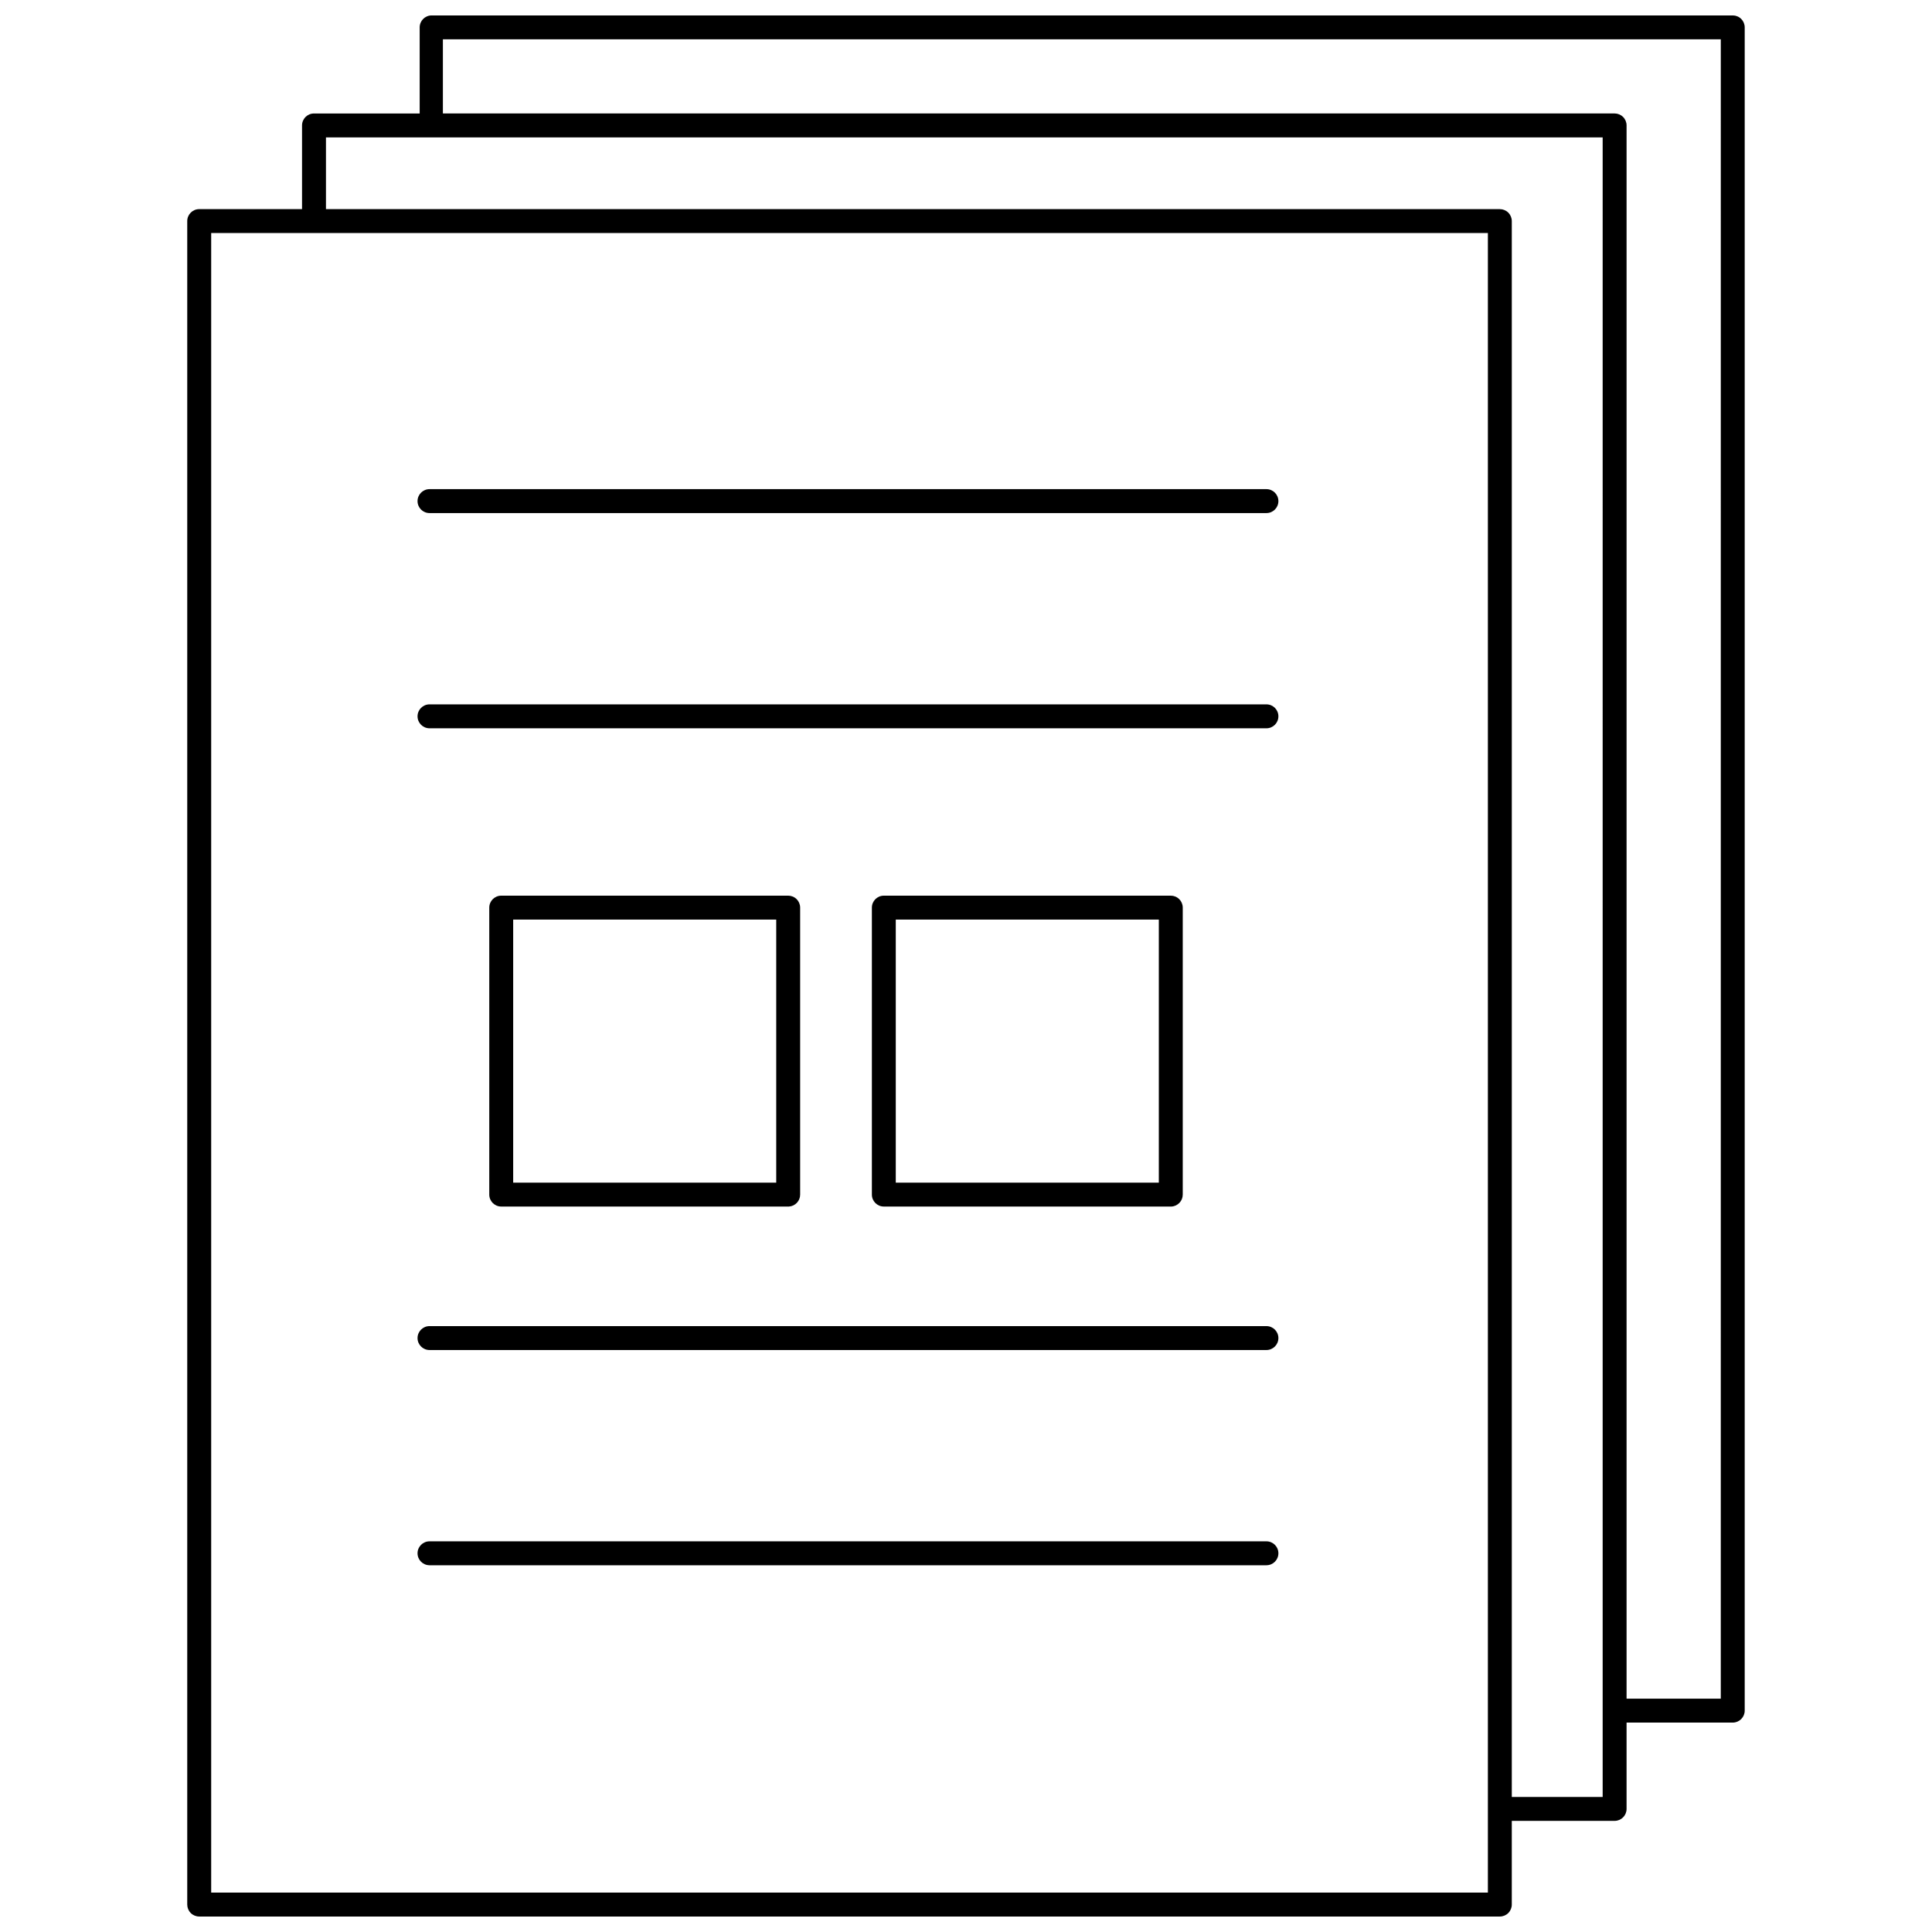 <?xml version="1.0" encoding="UTF-8"?>
<!-- Uploaded to: SVG Find, www.svgrepo.com, Generator: SVG Find Mixer Tools -->
<svg width="800px" height="800px" version="1.1" viewBox="144 144 512 512" xmlns="http://www.w3.org/2000/svg">
 <defs>
  <clipPath id="a">
   <path d="m193 148.09h414v503.81h-414z"/>
  </clipPath>
 </defs>
 <g clip-path="url(#a)">
  <path d="m603.2 148.09h-344.81c-1.75 0-3.172 1.418-3.172 3.168v22.816h-28.008c-1.75 0-3.168 1.418-3.168 3.168v22.18h-27.25c-1.75 0-3.172 1.418-3.172 3.168v446.14c0 0.84 0.336 1.648 0.93 2.242s1.398 0.926 2.242 0.926h344.68c0.84 0 1.648-0.332 2.242-0.926s0.926-1.402 0.926-2.242v-22.18h27.25c0.84 0 1.648-0.336 2.242-0.93s0.926-1.398 0.926-2.238v-22.879h28.141c0.84 0 1.645-0.332 2.238-0.926 0.594-0.598 0.93-1.402 0.93-2.242v-446.08c0-0.84-0.336-1.645-0.93-2.238-0.594-0.598-1.398-0.93-2.238-0.93zm-64.895 497.47h-338.34v-439.8h338.34zm30.418-25.348h-24.082v-417.62c0-0.84-0.332-1.645-0.926-2.242-0.594-0.594-1.402-0.926-2.242-0.926h-311.09v-19.012h338.34zm31.305-26.047h-24.969v-416.93c0-0.84-0.332-1.648-0.926-2.242s-1.402-0.926-2.242-0.926h-310.52v-19.648h338.66zm-247.15-130.42h-76.047 0.004c-1.75 0-3.172-1.418-3.172-3.168v-76.047c0-1.75 1.422-3.168 3.172-3.168h76.047c0.84 0 1.645 0.332 2.238 0.93 0.594 0.594 0.93 1.398 0.93 2.238v76.047c0.004 1.68-1.305 3.066-2.981 3.168zm-72.879-6.336h69.711v-69.711h-69.711zm174.27 6.336h-76.047 0.004c-1.75 0-3.168-1.418-3.168-3.168v-76.047c0-1.75 1.418-3.168 3.168-3.168h76.047c0.84 0 1.645 0.332 2.238 0.93 0.598 0.594 0.93 1.398 0.93 2.238v76.047c0.004 1.68-1.305 3.066-2.977 3.168zm-72.879-6.336h69.711v-69.711h-69.711zm98.227-177.44h-221.8 0.008c-1.75 0-3.172-1.418-3.172-3.168s1.422-3.172 3.172-3.172h221.8-0.004c1.75 0 3.168 1.422 3.168 3.172s-1.418 3.168-3.168 3.168zm0 57.035h-221.8 0.008c-1.75 0-3.172-1.422-3.172-3.172s1.422-3.168 3.172-3.168h221.8-0.004c1.75 0 3.168 1.418 3.168 3.168s-1.418 3.172-3.168 3.172zm0 164.77h-221.8l0.008-0.004c-1.75 0-3.172-1.418-3.172-3.168s1.422-3.168 3.172-3.168h221.8-0.004c1.75 0 3.168 1.418 3.168 3.168s-1.418 3.168-3.168 3.168zm0 57.035h-221.8l0.008-0.004c-1.75 0-3.172-1.418-3.172-3.168s1.422-3.168 3.172-3.168h221.8-0.004c1.75 0 3.168 1.418 3.168 3.168s-1.418 3.168-3.168 3.168z"/>
 </g>
</svg>